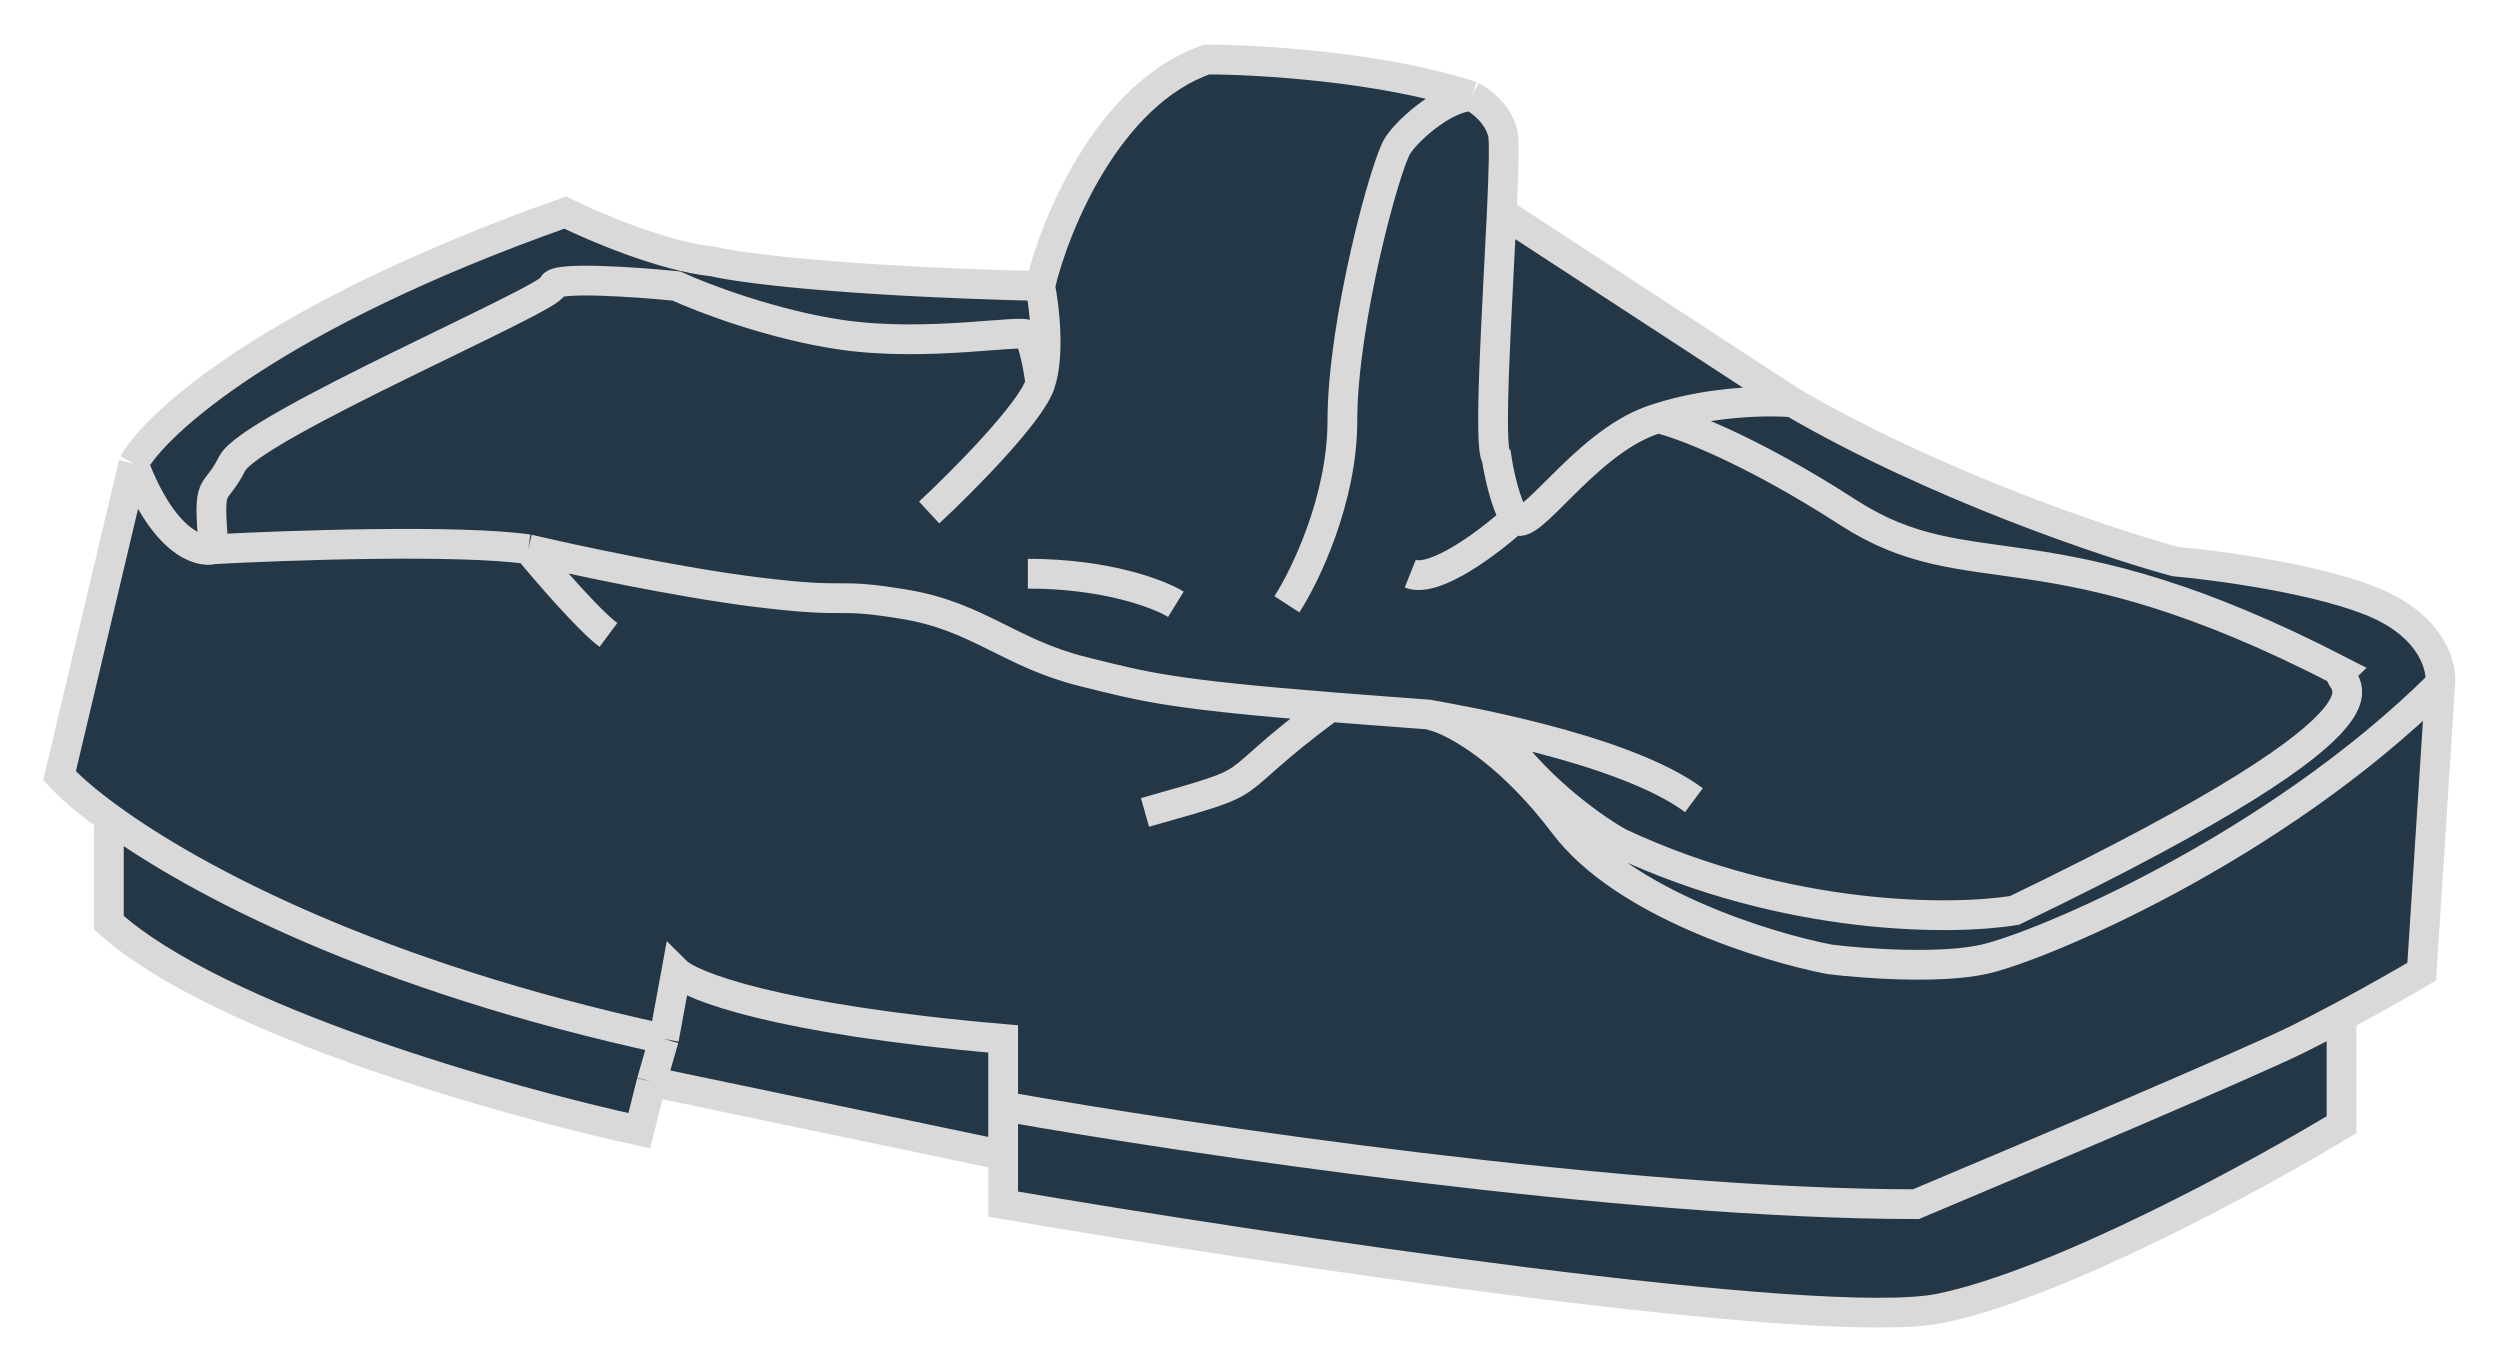 <svg width="42" height="23" viewBox="0 0 42 23" fill="none" xmlns="http://www.w3.org/2000/svg">
<path d="M9.496 3.571C4.606 5.299 2.623 7.102 2.243 7.787C2.741 9.104 3.349 9.296 3.59 9.227C3.487 7.993 3.59 8.404 3.901 7.787C4.212 7.17 9.289 5.011 9.289 4.805C9.289 4.64 10.671 4.736 11.362 4.805C11.811 5.011 12.999 5.463 14.159 5.628C15.61 5.833 17.164 5.525 17.268 5.628C17.371 5.73 17.475 6.348 17.475 6.45C17.641 5.957 17.544 5.148 17.475 4.805C14.076 4.723 12.398 4.496 11.983 4.394C11.154 4.311 9.98 3.811 9.496 3.571Z" fill="#243746"/>
<path d="M20.273 1C18.615 1.576 17.717 3.777 17.475 4.805C17.544 5.148 17.641 5.957 17.475 6.45C17.475 6.348 17.371 5.73 17.268 5.628C17.164 5.525 15.61 5.833 14.159 5.628C12.999 5.463 11.811 5.011 11.362 4.805C10.671 4.736 9.289 4.64 9.289 4.805C9.289 5.011 4.212 7.17 3.901 7.787C3.59 8.404 3.487 7.993 3.59 9.227C4.868 9.158 7.714 9.062 8.875 9.227C9.6 9.398 11.382 9.782 12.709 9.947C14.366 10.152 13.952 9.947 15.195 10.152C16.439 10.358 16.957 10.975 18.2 11.284C19.258 11.546 19.641 11.66 22.345 11.878C22.82 11.916 23.367 11.957 24.003 12.004C24.009 12.005 24.015 12.006 24.021 12.008C24.067 12.018 24.123 12.035 24.186 12.059C24.56 12.172 25.106 12.345 25.246 12.415C25.909 13.32 26.835 13.957 27.215 14.163C30.033 15.479 32.81 15.466 33.846 15.294C41.099 11.798 39.131 11.489 39.338 11.284C34.364 8.713 33.121 9.947 31.049 8.61C29.391 7.54 28.226 7.109 27.852 7.027C27.812 7.04 27.772 7.053 27.733 7.067C26.593 7.479 25.661 9.021 25.453 8.713C25.288 8.466 25.177 7.924 25.142 7.684C24.998 7.541 25.156 5.146 25.23 3.571C25.261 2.888 25.277 2.358 25.246 2.234C25.163 1.905 24.866 1.686 24.728 1.617C23.236 1.123 21.136 1 20.273 1Z" fill="#243746"/>
<path d="M25.142 7.684C25.177 7.924 25.288 8.466 25.453 8.713C25.661 9.021 26.593 7.479 27.733 7.067C27.772 7.053 27.812 7.04 27.852 7.027C28.735 6.737 29.719 6.726 30.116 6.759L25.23 3.571C25.156 5.146 24.998 7.541 25.142 7.684Z" fill="#243746"/>
<path d="M26.282 13.855C27.277 15.171 29.667 15.911 30.738 16.117C31.29 16.186 32.582 16.282 33.328 16.117C34.261 15.911 38.198 14.266 40.996 11.489C41.03 11.215 40.871 10.564 39.96 10.152C39.048 9.741 37.3 9.501 36.54 9.433C35.401 9.124 32.52 8.157 30.116 6.759C29.719 6.726 28.735 6.737 27.852 7.027C28.226 7.109 29.391 7.54 31.049 8.61C33.121 9.947 34.364 8.713 39.338 11.284C39.131 11.489 41.099 11.798 33.846 15.294C32.81 15.466 30.033 15.479 27.215 14.163C26.835 13.957 25.909 13.32 25.246 12.415C25.106 12.345 24.56 12.172 24.186 12.059C24.618 12.223 25.43 12.727 26.282 13.855Z" fill="#243746"/>
<path d="M2.243 7.787L1 13.032C1.176 13.221 1.451 13.462 1.829 13.737C3.302 14.811 6.338 16.406 11.154 17.454L11.362 16.323C11.603 16.563 13.04 17.125 16.853 17.454V18.585C19.927 19.134 27.298 20.23 32.188 20.23C33.984 19.476 37.784 17.865 38.612 17.454C38.854 17.334 39.1 17.206 39.338 17.079C39.917 16.77 40.44 16.469 40.685 16.323L40.996 11.489C38.198 14.266 34.261 15.911 33.328 16.117C32.582 16.282 31.29 16.186 30.738 16.117C29.667 15.911 27.277 15.171 26.282 13.855C25.43 12.727 24.618 12.223 24.186 12.059C24.118 12.038 24.056 12.019 24.003 12.004C23.367 11.957 22.82 11.916 22.345 11.878C19.641 11.66 19.258 11.546 18.2 11.284C16.957 10.975 16.439 10.358 15.195 10.152C13.952 9.947 14.366 10.152 12.709 9.947C11.382 9.782 9.6 9.398 8.875 9.227C7.714 9.062 4.868 9.158 3.59 9.227C3.349 9.296 2.741 9.104 2.243 7.787Z" fill="#243746"/>
<path d="M32.188 20.23C27.298 20.23 19.927 19.134 16.853 18.585V19.408V20.23C21.274 20.985 30.613 22.39 32.603 21.979C34.592 21.567 37.922 19.751 39.338 18.894V17.079C39.1 17.206 38.854 17.334 38.612 17.454C37.784 17.865 33.984 19.476 32.188 20.23Z" fill="#243746"/>
<path d="M11.362 16.323L11.154 17.454L10.947 18.174L16.853 19.408V18.585V17.454C13.04 17.125 11.603 16.563 11.362 16.323Z" fill="#243746"/>
<path d="M10.74 18.996L10.947 18.174L11.154 17.454C6.338 16.406 3.302 14.811 1.829 13.737V15.5C3.653 17.145 8.529 18.517 10.74 18.996Z" fill="#243746"/>
<path d="M2.243 7.787L1 13.032C1.176 13.221 1.451 13.462 1.829 13.737M2.243 7.787C2.623 7.102 4.606 5.299 9.496 3.571C9.98 3.811 11.154 4.311 11.983 4.394C12.398 4.496 14.076 4.723 17.475 4.805M2.243 7.787C2.741 9.104 3.349 9.296 3.59 9.227M17.475 4.805C17.717 3.777 18.615 1.576 20.273 1C21.136 1 23.236 1.123 24.728 1.617M17.475 4.805C17.544 5.148 17.641 5.957 17.475 6.45M24.728 1.617C24.866 1.686 25.163 1.905 25.246 2.234C25.277 2.358 25.261 2.888 25.23 3.571M24.728 1.617C24.314 1.617 23.692 2.131 23.485 2.44C23.277 2.748 22.552 5.422 22.552 7.067C22.552 8.384 21.93 9.673 21.62 10.152M25.453 8.713C25.288 8.466 25.177 7.924 25.142 7.684C24.998 7.541 25.156 5.146 25.23 3.571M25.453 8.713C25.661 9.021 26.593 7.479 27.733 7.067C27.772 7.053 27.812 7.04 27.852 7.027M25.453 8.713C25.039 9.09 24.106 9.803 23.692 9.638M30.116 6.759L25.23 3.571M30.116 6.759C32.52 8.157 35.401 9.124 36.54 9.433C37.3 9.501 39.048 9.741 39.96 10.152C40.871 10.564 41.03 11.215 40.996 11.489M30.116 6.759C29.719 6.726 28.735 6.737 27.852 7.027M17.475 6.45C17.309 6.944 16.163 8.096 15.61 8.61M17.475 6.45C17.475 6.348 17.371 5.73 17.268 5.628C17.164 5.525 15.61 5.833 14.159 5.628C12.999 5.463 11.811 5.011 11.362 4.805C10.671 4.736 9.289 4.64 9.289 4.805C9.289 5.011 4.212 7.17 3.901 7.787C3.59 8.404 3.487 7.993 3.59 9.227M3.59 9.227C4.868 9.158 7.714 9.062 8.875 9.227M8.875 9.227C9.186 9.604 9.89 10.42 10.222 10.667M8.875 9.227C9.6 9.398 11.382 9.782 12.709 9.947C14.366 10.152 13.952 9.947 15.195 10.152C16.439 10.358 16.957 10.975 18.2 11.284C19.258 11.546 19.641 11.66 22.345 11.878M24.003 12.004C23.367 11.957 22.82 11.916 22.345 11.878M24.003 12.004C24.009 12.005 24.015 12.006 24.021 12.008M24.003 12.004C24.056 12.019 24.118 12.038 24.186 12.059M24.003 12.004C24.006 12.004 24.012 12.006 24.021 12.008M40.996 11.489C38.198 14.266 34.261 15.911 33.328 16.117C32.582 16.282 31.29 16.186 30.738 16.117C29.667 15.911 27.277 15.171 26.282 13.855C25.43 12.727 24.618 12.223 24.186 12.059M40.996 11.489L40.685 16.323C40.44 16.469 39.917 16.77 39.338 17.079M27.852 7.027C28.226 7.109 29.391 7.54 31.049 8.61C33.121 9.947 34.364 8.713 39.338 11.284C39.131 11.489 41.099 11.798 33.846 15.294C32.81 15.466 30.033 15.479 27.215 14.163C26.835 13.957 25.909 13.32 25.246 12.415C25.106 12.345 24.56 12.172 24.186 12.059M28.458 13.443C27.254 12.547 24.301 12.062 24.021 12.008M22.345 11.878C20.376 13.34 21.412 13.032 19.236 13.649M19.755 10.152C19.478 9.981 18.594 9.638 17.268 9.638M11.154 17.454L11.362 16.323C11.603 16.563 13.04 17.125 16.853 17.454V18.585M11.154 17.454C6.338 16.406 3.302 14.811 1.829 13.737M11.154 17.454L10.947 18.174M16.853 18.585C19.927 19.134 27.298 20.23 32.188 20.23C33.984 19.476 37.784 17.865 38.612 17.454C38.854 17.334 39.1 17.206 39.338 17.079M16.853 18.585V19.408M39.338 17.079V18.894C37.922 19.751 34.592 21.567 32.603 21.979C30.613 22.39 21.274 20.985 16.853 20.23V19.408M16.853 19.408L10.947 18.174M10.947 18.174L10.74 18.996C8.529 18.517 3.653 17.145 1.829 15.5V13.737M24.021 12.008C24.067 12.018 24.123 12.035 24.186 12.059" stroke="#D9D9D9" stroke-width="0.5"/>
</svg>
